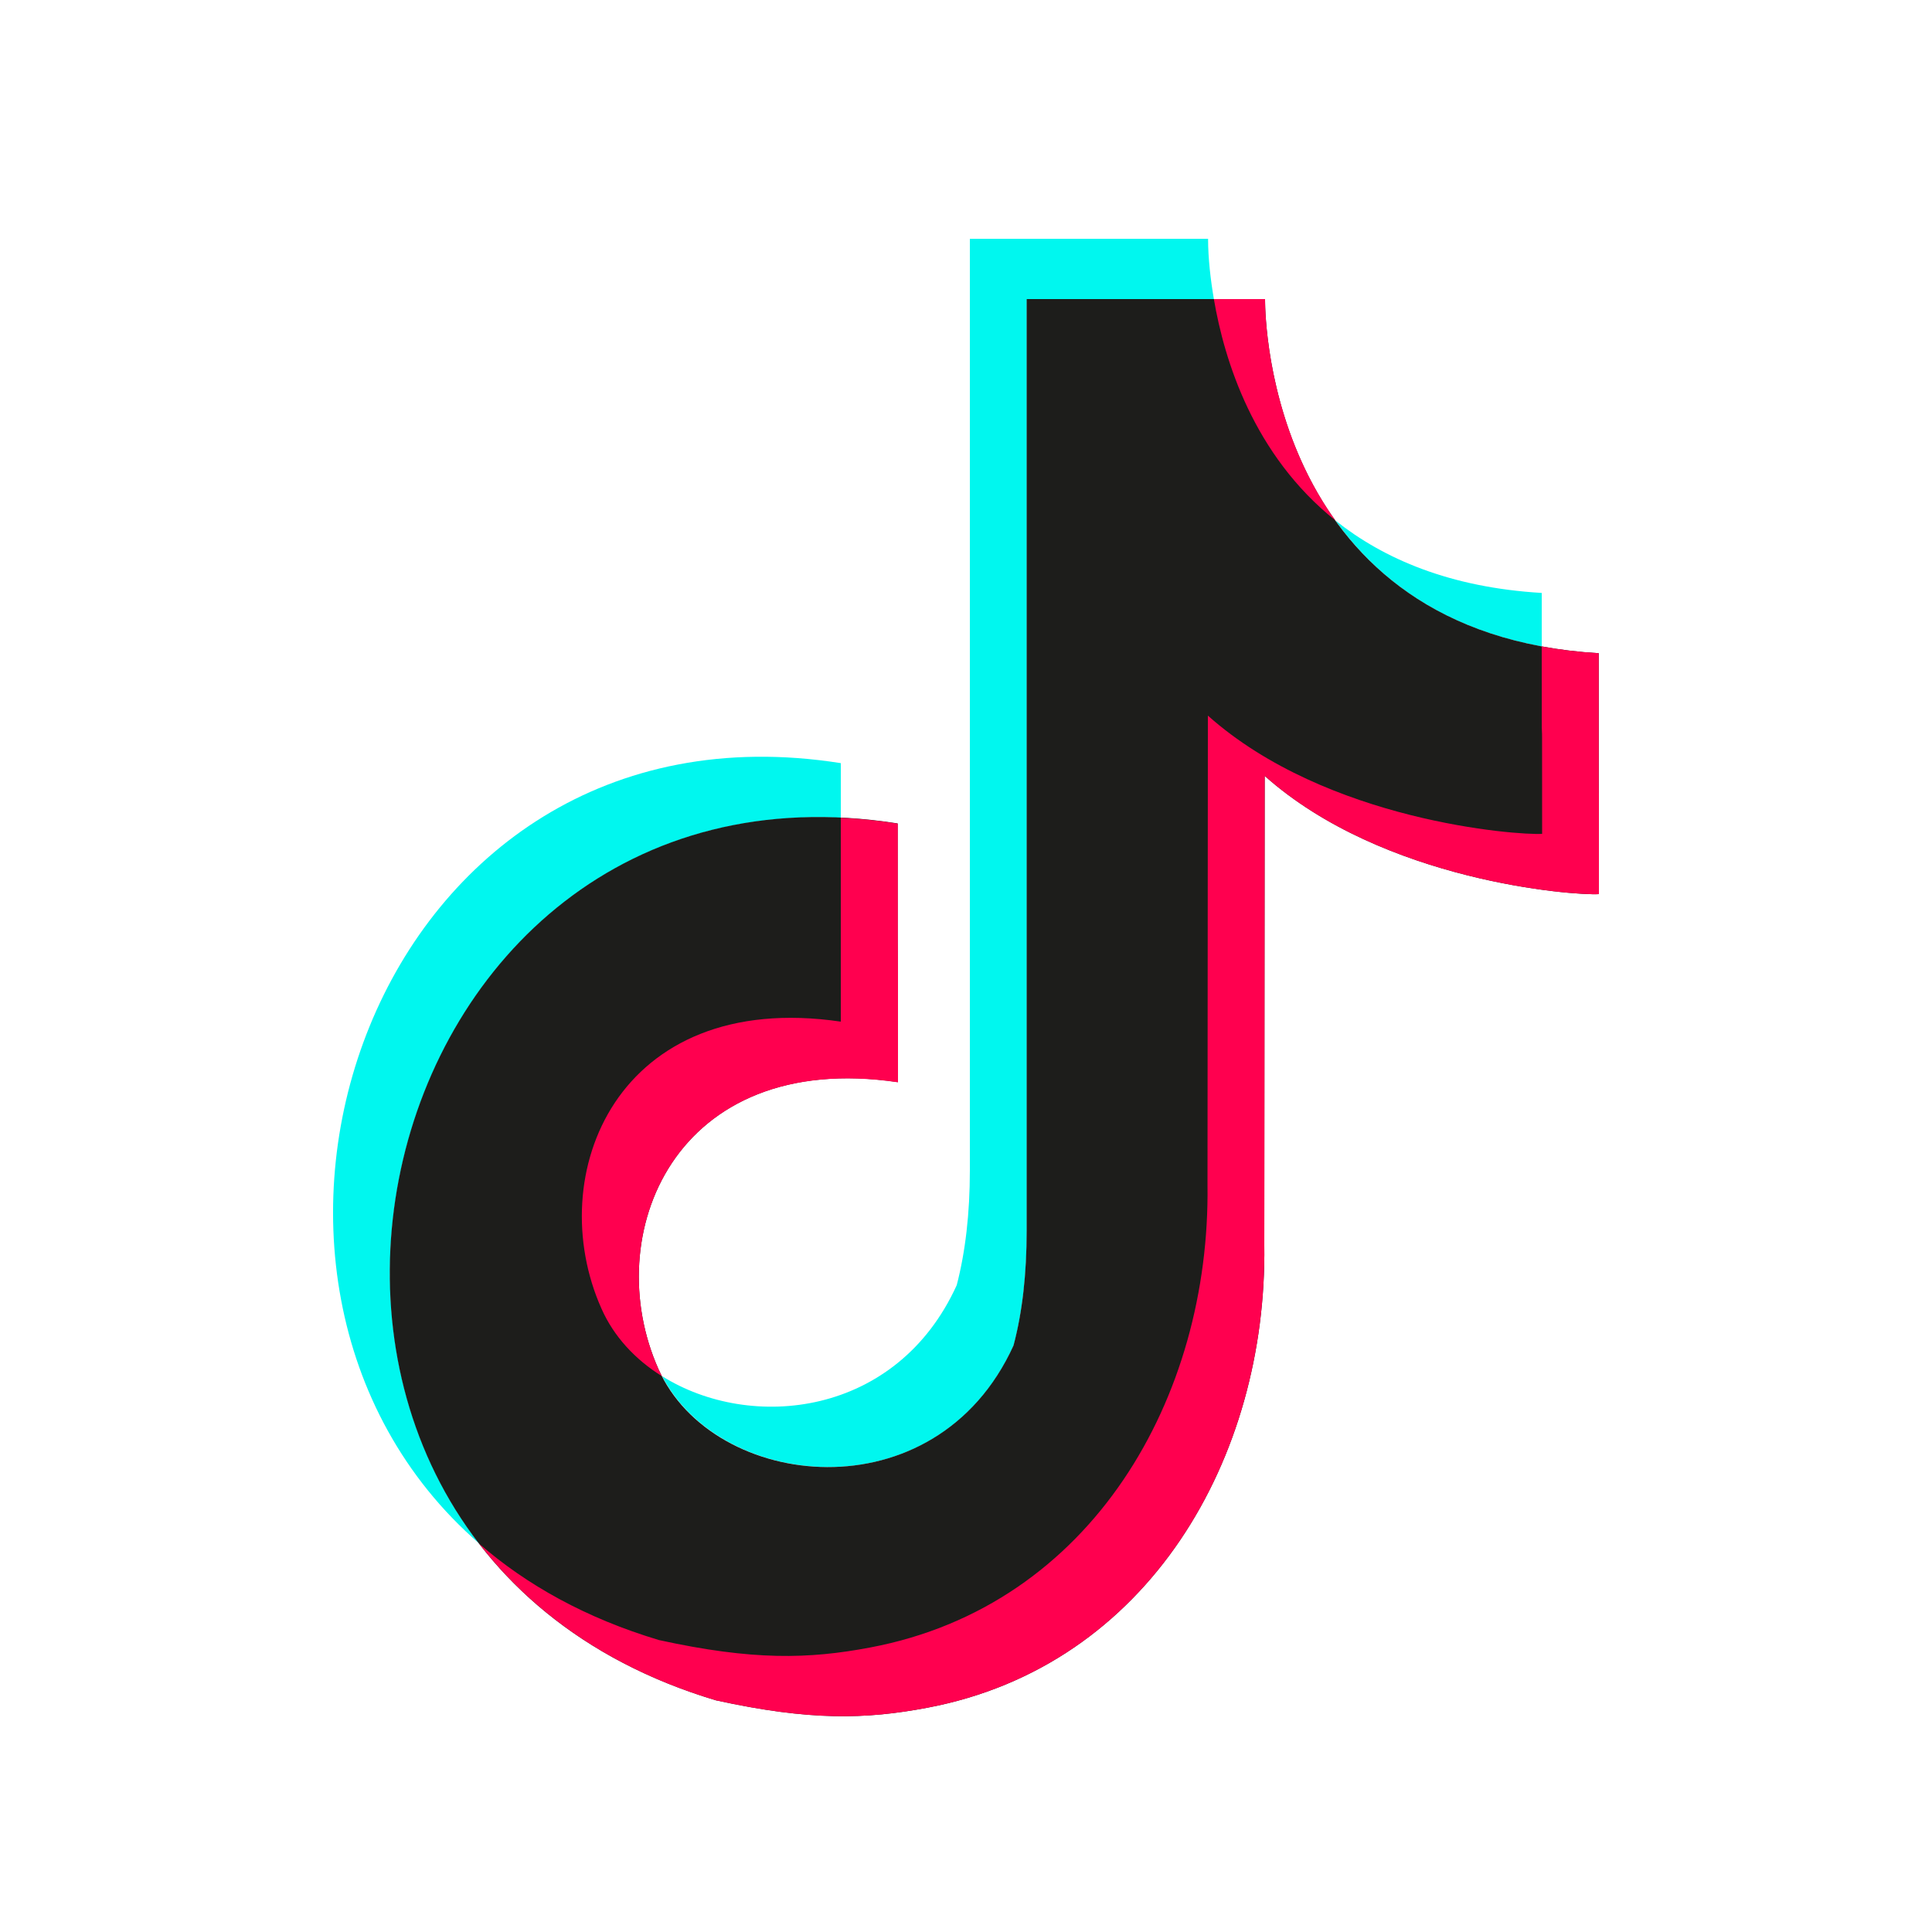 <?xml version="1.0" encoding="utf-8"?>
<!-- Generator: Adobe Illustrator 23.0.3, SVG Export Plug-In . SVG Version: 6.00 Build 0)  -->
<svg version="1.1" id="Layer_1" xmlns="http://www.w3.org/2000/svg" xmlns:xlink="http://www.w3.org/1999/xlink" x="0px" y="0px"
	 viewBox="0 0 1000 1000" style="enable-background:new 0 0 1000 1000;" xml:space="preserve">
<style type="text/css">
	.st0{fill:#1D1D1B;}
	.st1{fill-rule:evenodd;clip-rule:evenodd;fill:#00F7EF;}
	.st2{fill-rule:evenodd;clip-rule:evenodd;fill:#1D1D1B;}
	.st3{fill-rule:evenodd;clip-rule:evenodd;fill:#FF004F;}
</style>
<g>
	<path class="st1" d="M248.1,799c-158-137.1-55.8-442.4,187.1-404v28.3C230,413.7,139.7,658.5,248.1,799z M691.2,269.4
		c25,19.9,59.4,34.7,106.8,37.5v27.7C745.5,324.9,712.2,298.8,691.2,269.4z M625.3,123.6c0,10.2,1.3,21.2,3,31.2h-96.8V637
		c0,22.2-2.3,42-6.8,59.4c-39.4,86.9-151.1,75.6-182,15.9c45.9,28.8,121.5,21.1,152.5-47.1c4.5-17.3,6.8-37.2,6.8-59.4V123.6H625.3z
		"/>
	<path class="st2" d="M654.8,154.8v0.6c0,11.2,3.3,172.6,172.7,182.7c0,150.2,0.1,0,0.1,124.7c-12.7,0.8-111.5-6.4-173-61.2
		l-0.2,242.8c1.5,110-59.7,217.8-174.3,239.5c-32.1,6.1-61,6.8-109.5-3.8c-279.6-83.6-186.7-498.3,94-453.9c0,133.9,0.1,0,0.1,133.9
		C348.8,543,310,639.5,340.8,708.6c28,62.9,143.5,76.5,183.8-12.2c4.6-17.4,6.8-37.2,6.8-59.4V154.8H654.8z"/>
	<path class="st3" d="M435.2,423.3c9.6,0.4,19.4,1.4,29.5,3c0,133.9,0.1,0,0.1,133.9C348.8,543,310,639.5,340.8,708.6
		c0.6,1.3,1.2,2.5,1.8,3.7c-13.8-8.6-24.9-20.5-31.3-35c-30.8-69.1,8-165.5,123.9-148.5C435.2,406.2,435.2,508.3,435.2,423.3z
		 M798,334.6c9.2,1.7,19.1,2.9,29.5,3.5c0,150.2,0.1,0,0.1,124.7c-12.7,0.8-111.5-6.4-173-61.2l-0.2,242.8
		c1.5,110-59.7,217.8-174.3,239.5c-32.1,6.1-61,6.8-109.5-3.8c-54.6-16.3-95-45.4-122.6-81.1c24.6,21.4,55.4,38.6,93.1,49.9
		c48.5,10.6,77.4,9.9,109.5,3.8C565.3,831,626.5,723.2,625,613.3l0.2-242.9c61.5,54.8,160.3,62,173,61.2
		C798.2,315.8,798,437,798,334.6z M654.8,154.8v0.6c0,6.6,1.2,64.9,36.4,114c-42.4-33.9-57.5-82.9-62.9-114.6H654.8z"/>
</g>
</svg>
